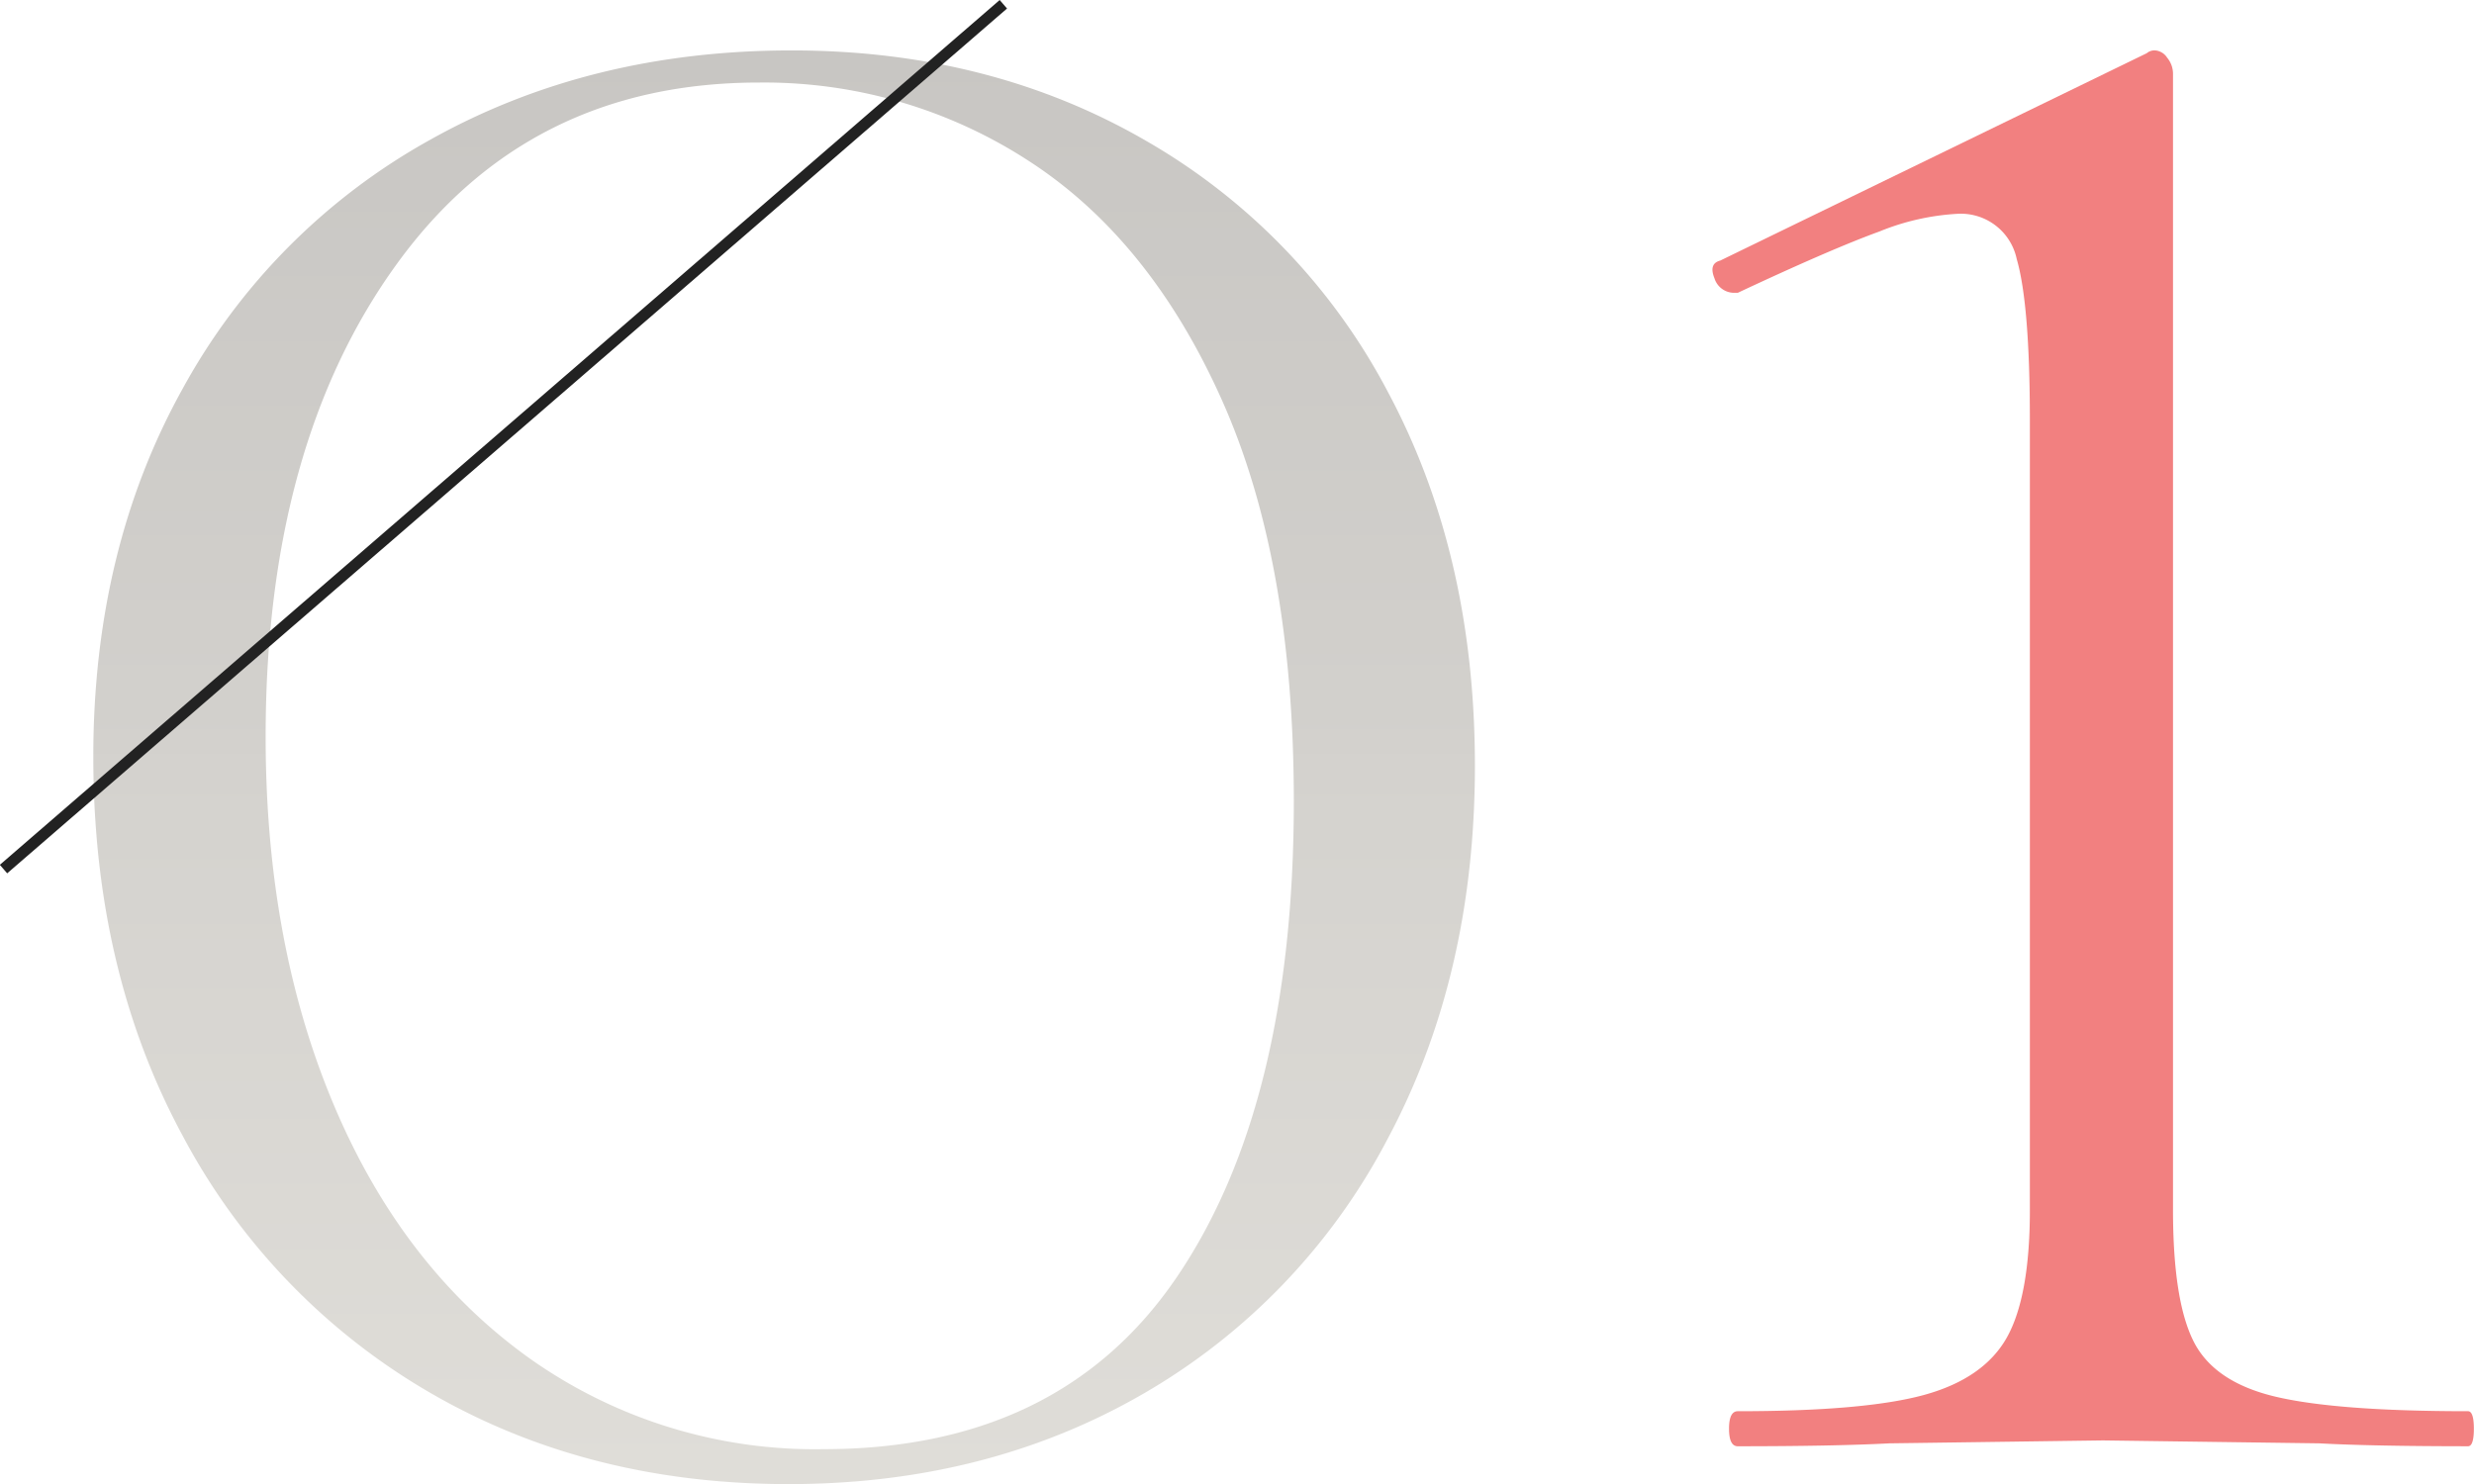 <svg id="num01.svg" xmlns="http://www.w3.org/2000/svg" xmlns:xlink="http://www.w3.org/1999/xlink" width="220.218" height="132.13" viewBox="0 0 220.218 132.13">
  <defs>
    <style>
      .cls-1 {
        fill: #f28080;
      }

      .cls-1, .cls-2, .cls-3 {
        fill-rule: evenodd;
      }

      .cls-2 {
        fill: url(#linear-gradient);
      }

      .cls-3 {
        fill: none;
        stroke: #222;
        stroke-width: 1px;
      }
    </style>
    <linearGradient id="linear-gradient" x1="530.485" y1="2278.75" x2="530.485" y2="2151.09" gradientUnits="userSpaceOnUse">
      <stop offset="0" stop-color="#dfddd8" stop-opacity="0.996"/>
      <stop offset="1" stop-color="#c8c6c3"/>
    </linearGradient>
  </defs>
  <path id="_01" data-name="01" class="cls-1" d="M615.374,2275.39q8.58,0,13.52-.26l18.98-.26,19.24,0.26q4.68,0.255,13.26.26c0.345,0,.52-0.52.52-1.56s-0.175-1.56-.52-1.56q-11.7,0-17.16-1.3t-7.28-4.94q-1.822-3.645-1.82-11.7V2153.19a2.24,2.24,0,0,0-.52-1.43,1.4,1.4,0,0,0-1.04-.65,1.061,1.061,0,0,0-.78.25l-37.96,18.46c-0.695.18-.87,0.7-0.52,1.57a1.835,1.835,0,0,0,1.82,1.3h0.26q8.317-3.9,12.61-5.46a21.5,21.5,0,0,1,6.89-1.57,5.085,5.085,0,0,1,5.33,4.03c0.78,2.69,1.17,7.51,1.17,14.43v70.21c0,5.19-.7,9.01-2.08,11.43s-3.86,4.12-7.41,5.08-9.06,1.43-16.51,1.43q-0.78,0-.78,1.56t0.78,1.56h0Z" transform="translate(-460.688 -2146.62)"/>
  <g id="g">
    <path id="_01-2" data-name="01" class="cls-2" d="M530.874,2278.76q17.678,0,31.59-8.05a56.284,56.284,0,0,0,21.71-22.63q7.8-14.55,7.8-33.28t-7.67-33.14a55.625,55.625,0,0,0-21.58-22.49q-13.913-8.07-31.59-8.06-17.94,0-32.11,7.93a56.161,56.161,0,0,0-22.1,22.23q-7.935,14.3-7.93,32.75,0,18.99,7.93,33.68a57.654,57.654,0,0,0,21.97,22.88q14.04,8.175,31.98,8.18h0Zm3.12-3.11a43.9,43.9,0,0,1-26.13-8.06q-11.31-8.07-17.42-22.49t-6.11-32.89q0-26.01,11.7-42.12,11.7-16.125,32.24-16.12a43.165,43.165,0,0,1,24.05,7.02q10.785,7.005,17.16,21.32,6.367,14.3,6.37,35.62,0,27.045-10.4,42.38t-31.46,15.34h0Z" transform="translate(-460.688 -2146.62)"/>
    <path id="シェイプ_1344" data-name="シェイプ 1344" class="cls-3" d="M461,2224l89-77" transform="translate(-460.688 -2146.62)"/>
  </g>
</svg>
